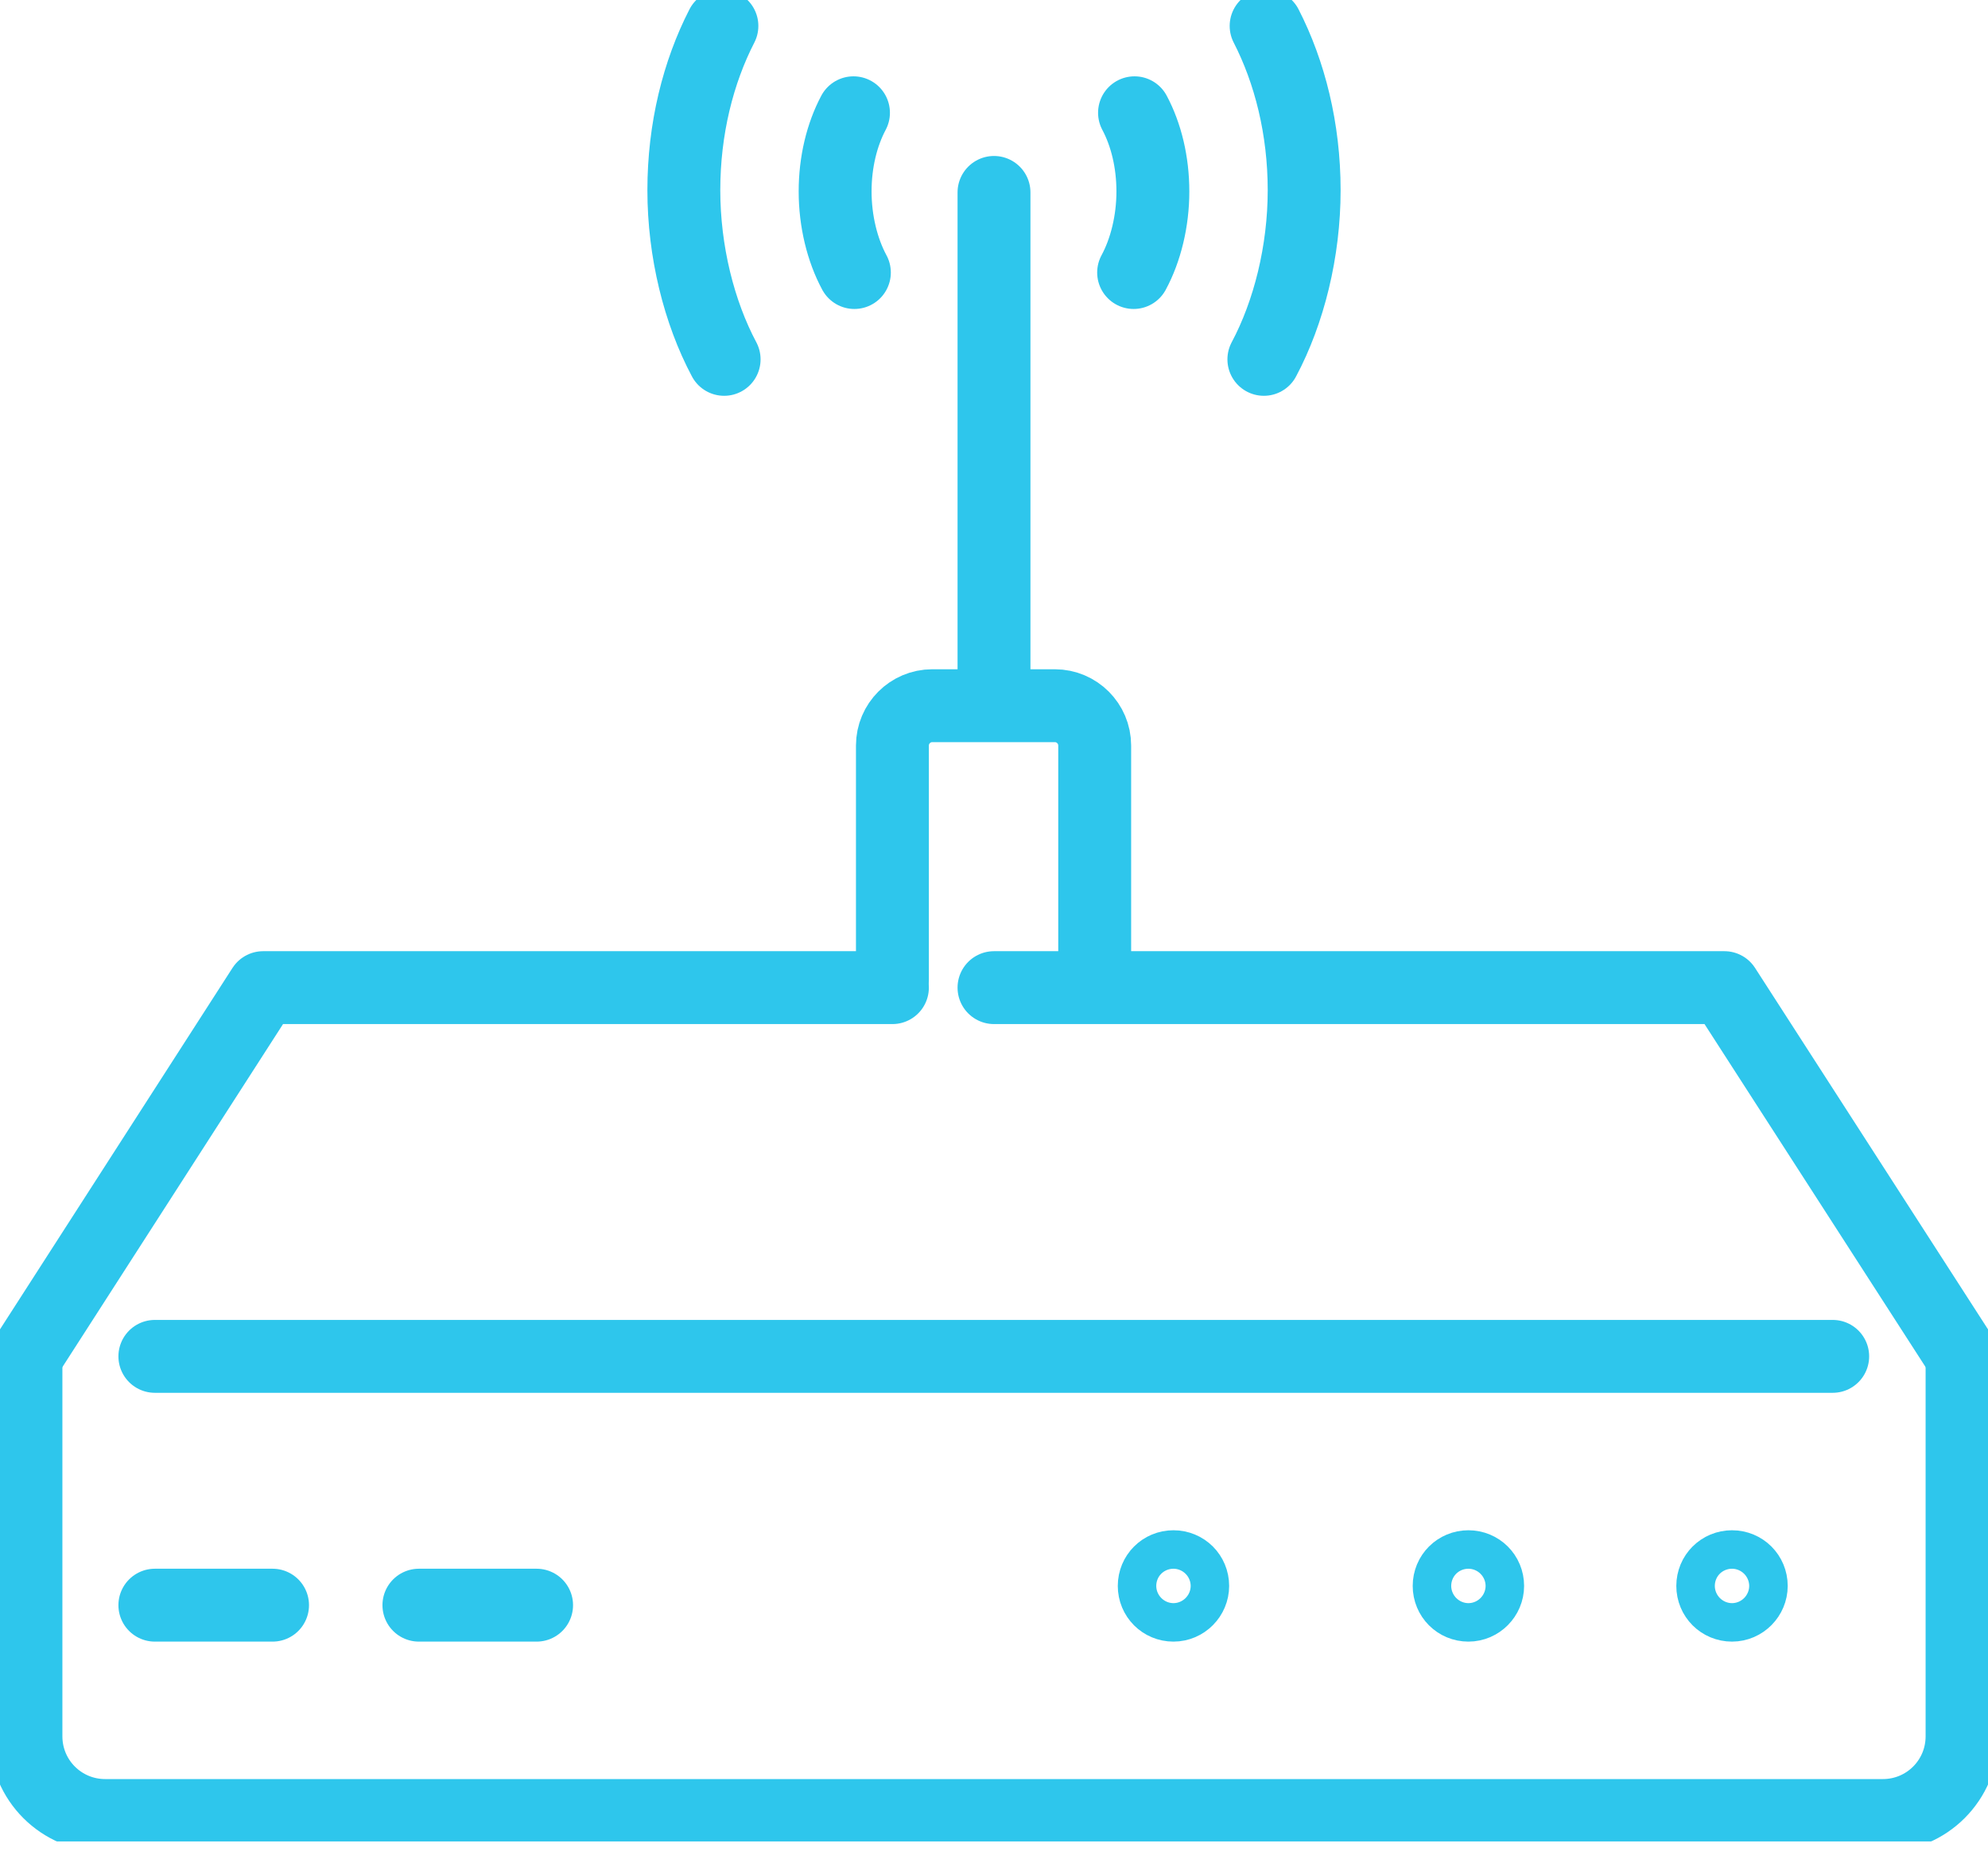 <svg width="60" height="56" viewBox="0 0 60 56" fill="none" xmlns="http://www.w3.org/2000/svg">
<g clip-path="url(#clip0_318_3177)">
<path d="M59.217 40.941V52.409C59.217 53.733 58.15 54.8 56.826 54.8H3.174C1.851 54.8 0.783 53.733 0.783 52.409V40.941" stroke="#2EC6EC" stroke-width="2.2" stroke-linecap="round" stroke-linejoin="round"/>
<path d="M59.217 40.941L52.044 29.811H30" stroke="#2EC6EC" stroke-width="2.2" stroke-linecap="round" stroke-linejoin="round"/>
<path d="M0.783 40.941L7.942 29.811H26.934" stroke="#2EC6EC" stroke-width="2.2" stroke-linecap="round" stroke-linejoin="round"/>
<path d="M35.997 47.87C35.997 48.181 35.741 48.451 35.416 48.451C35.092 48.451 34.836 48.194 34.836 47.87C34.836 47.546 35.092 47.29 35.416 47.29C35.741 47.29 35.997 47.546 35.997 47.87Z" stroke="#2EC6EC" stroke-width="2.2" stroke-linecap="round" stroke-linejoin="round"/>
<path d="M44.899 47.87C44.899 48.181 44.642 48.451 44.318 48.451C43.994 48.451 43.737 48.194 43.737 47.87C43.737 47.546 43.994 47.29 44.318 47.29C44.642 47.29 44.899 47.546 44.899 47.87Z" stroke="#2EC6EC" stroke-width="2.2" stroke-linecap="round" stroke-linejoin="round"/>
<path d="M52.855 47.87C52.855 48.181 52.598 48.451 52.274 48.451C51.95 48.451 51.693 48.194 51.693 47.87C51.693 47.546 51.95 47.29 52.274 47.29C52.598 47.29 52.855 47.546 52.855 47.87Z" stroke="#2EC6EC" stroke-width="2.2" stroke-linecap="round" stroke-linejoin="round"/>
<path d="M26.934 29.568V22.503C26.934 21.841 27.474 21.301 28.136 21.301H31.837C32.499 21.301 33.039 21.841 33.039 22.503V29.568" stroke="#2EC6EC" stroke-width="2.2" stroke-linecap="round" stroke-linejoin="round"/>
<path d="M30 21.288V5.808" stroke="#2EC6EC" stroke-width="2.2" stroke-linecap="round" stroke-linejoin="round"/>
<path d="M34.241 3.404C34.593 4.066 34.795 4.89 34.795 5.781C34.795 6.673 34.579 7.551 34.214 8.226" stroke="#2EC6EC" stroke-width="2.2" stroke-linecap="round" stroke-linejoin="round"/>
<path d="M38.213 0.783C38.928 2.175 39.361 3.89 39.361 5.741C39.361 7.591 38.901 9.428 38.145 10.847" stroke="#2EC6EC" stroke-width="2.2" stroke-linecap="round" stroke-linejoin="round"/>
<path d="M25.759 3.404C25.408 4.066 25.205 4.89 25.205 5.781C25.205 6.673 25.421 7.551 25.786 8.226" stroke="#2EC6EC" stroke-width="2.2" stroke-linecap="round" stroke-linejoin="round"/>
<path d="M21.788 0.783C21.072 2.175 20.639 3.89 20.639 5.741C20.639 7.591 21.099 9.428 21.855 10.847" stroke="#2EC6EC" stroke-width="2.2" stroke-linecap="round" stroke-linejoin="round"/>
<path d="M4.674 40.941H55.313" stroke="#2EC6EC" stroke-width="2.2" stroke-linecap="round" stroke-linejoin="round"/>
<path d="M4.674 48.451H8.226" stroke="#2EC6EC" stroke-width="2.2" stroke-linecap="round" stroke-linejoin="round"/>
<path d="M12.643 48.451H16.195" stroke="#2EC6EC" stroke-width="2.2" stroke-linecap="round" stroke-linejoin="round"/>
</g>
<defs>
<clipPath id="clip0_318_3177">
<rect width="60" height="55.583" fill="white"/>
</clipPath>
</defs>
</svg>

